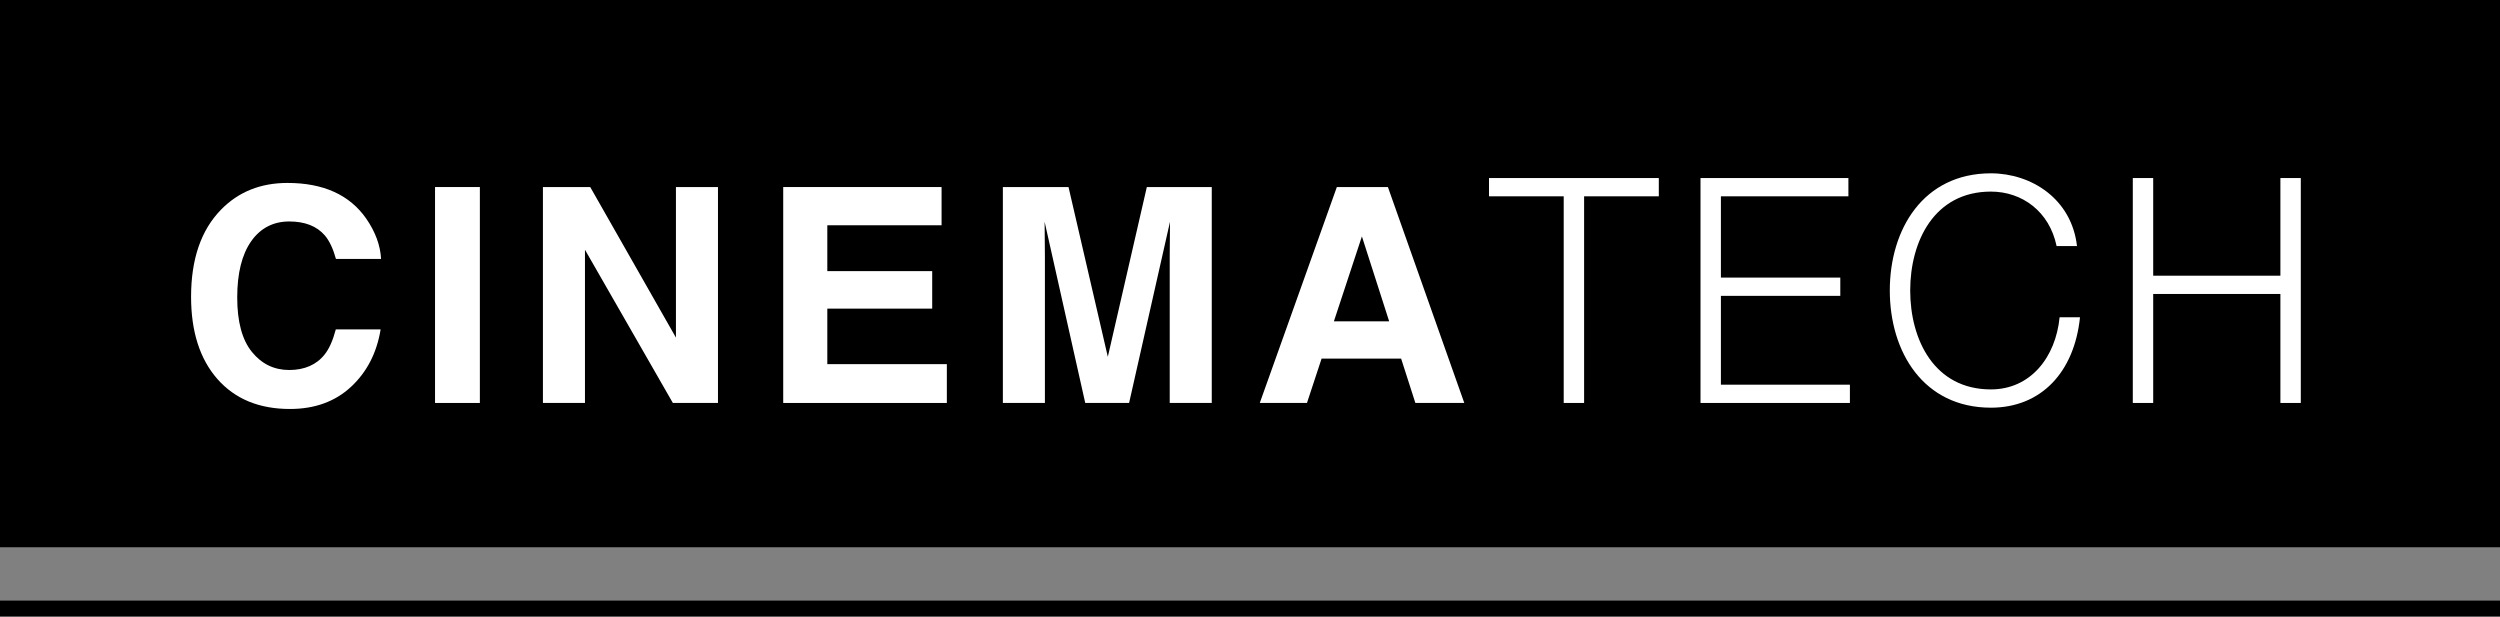 <?xml version="1.0" encoding="UTF-8"?><svg id="b" xmlns="http://www.w3.org/2000/svg" viewBox="0 0 5000 1233.11"><rect x="0" y="0" width="5000" height="1233.11" fill="#808080" stroke="none"/><g id="c"><rect id="d" x="0" y="0" width="5000" height="1094.49"/><rect id="e" x="0" y="1201.2" width="5000" height="31.91"/><path d="M442.16,419.2c34.78-35.55,79.03-53.32,132.75-53.32,71.88,0,124.43,23.83,157.67,71.48,18.36,26.76,28.21,53.61,29.56,80.57h-90.23c-5.74-20.7-13.11-36.33-22.1-46.88-16.07-18.75-39.89-28.12-71.46-28.12s-57.5,13.23-76.06,39.7c-18.56,26.47-27.84,63.92-27.84,112.35s9.79,84.72,29.37,108.84c19.58,24.12,44.47,36.18,74.65,36.18s54.55-10.35,70.79-31.05c8.98-11.13,16.43-27.83,22.35-50.1h89.65c-7.73,47.07-27.49,85.35-59.27,114.84-31.79,29.49-72.5,44.24-122.16,44.24-61.45,0-109.75-19.92-144.92-59.77-35.17-40.04-52.75-94.92-52.75-164.65,0-75.39,20-133.49,60-174.32Z" style="fill:#fff;"/><path d="M959.73,805.92h-89.65v-431.84h89.65v431.84Z" style="fill:#fff;"/><path d="M1085.84,374.08h94.6l171.42,301.11v-301.11h84.08v431.84h-90.22l-175.8-306.4v306.4h-84.08v-431.84Z" style="fill:#fff;"/><path d="M1883.15,450.55h-228.52v91.7h209.77v75h-209.77v111.04h239.06v77.64h-327.25v-431.84h316.7v76.46Z" style="fill:#fff;"/><path d="M2293.67,374.08h129.84v431.84h-84.08v-292.09c0-8.4.1-20.16.29-35.3.19-15.13.29-26.81.29-35.01l-81.83,362.4h-87.7l-81.25-362.4c0,8.2.1,19.88.29,35.01.19,15.14.29,26.91.29,35.3v292.09h-84.08v-431.84h131.3l78.61,339.55,78.02-339.55Z" style="fill:#fff;"/><path d="M2673.7,374.08h102.1l152.78,431.84h-97.85l-28.5-88.77h-159.03l-29.27,88.77h-94.39l154.15-431.84ZM2667.75,642.73h110.6l-54.55-169.92-56.04,169.92Z" style="fill:#fff;"/><path d="M2978.01,356.09h339.6v36.54h-149.4v413.28h-40.8v-413.28h-149.4v-36.54Z" style="fill:#fff;"/><path d="M3401.01,356.09h295.8v36.54h-255v162.54h238.8v36.54h-238.8v177.66h258v36.54h-298.8v-449.82Z" style="fill:#fff;"/><path d="M4113.2,492.18c-14.4-69.3-69-108.99-131.4-108.99-113.4,0-161.4,99.54-161.4,197.82s48,197.82,161.4,197.82c79.2,0,129.6-64.26,137.4-144.27h40.8c-11.4,110.25-78,180.81-178.2,180.81-135,0-202.2-111.51-202.2-234.36s67.2-234.36,202.2-234.36c81,0,161.4,51.03,172.2,145.53h-40.8Z" style="fill:#fff;"/><path d="M4265.6,356.09h40.8v195.3h254.4v-195.3h40.8v449.82h-40.8v-217.98h-254.4v217.98h-40.8v-449.82Z" style="fill:#fff;"/></g></svg>